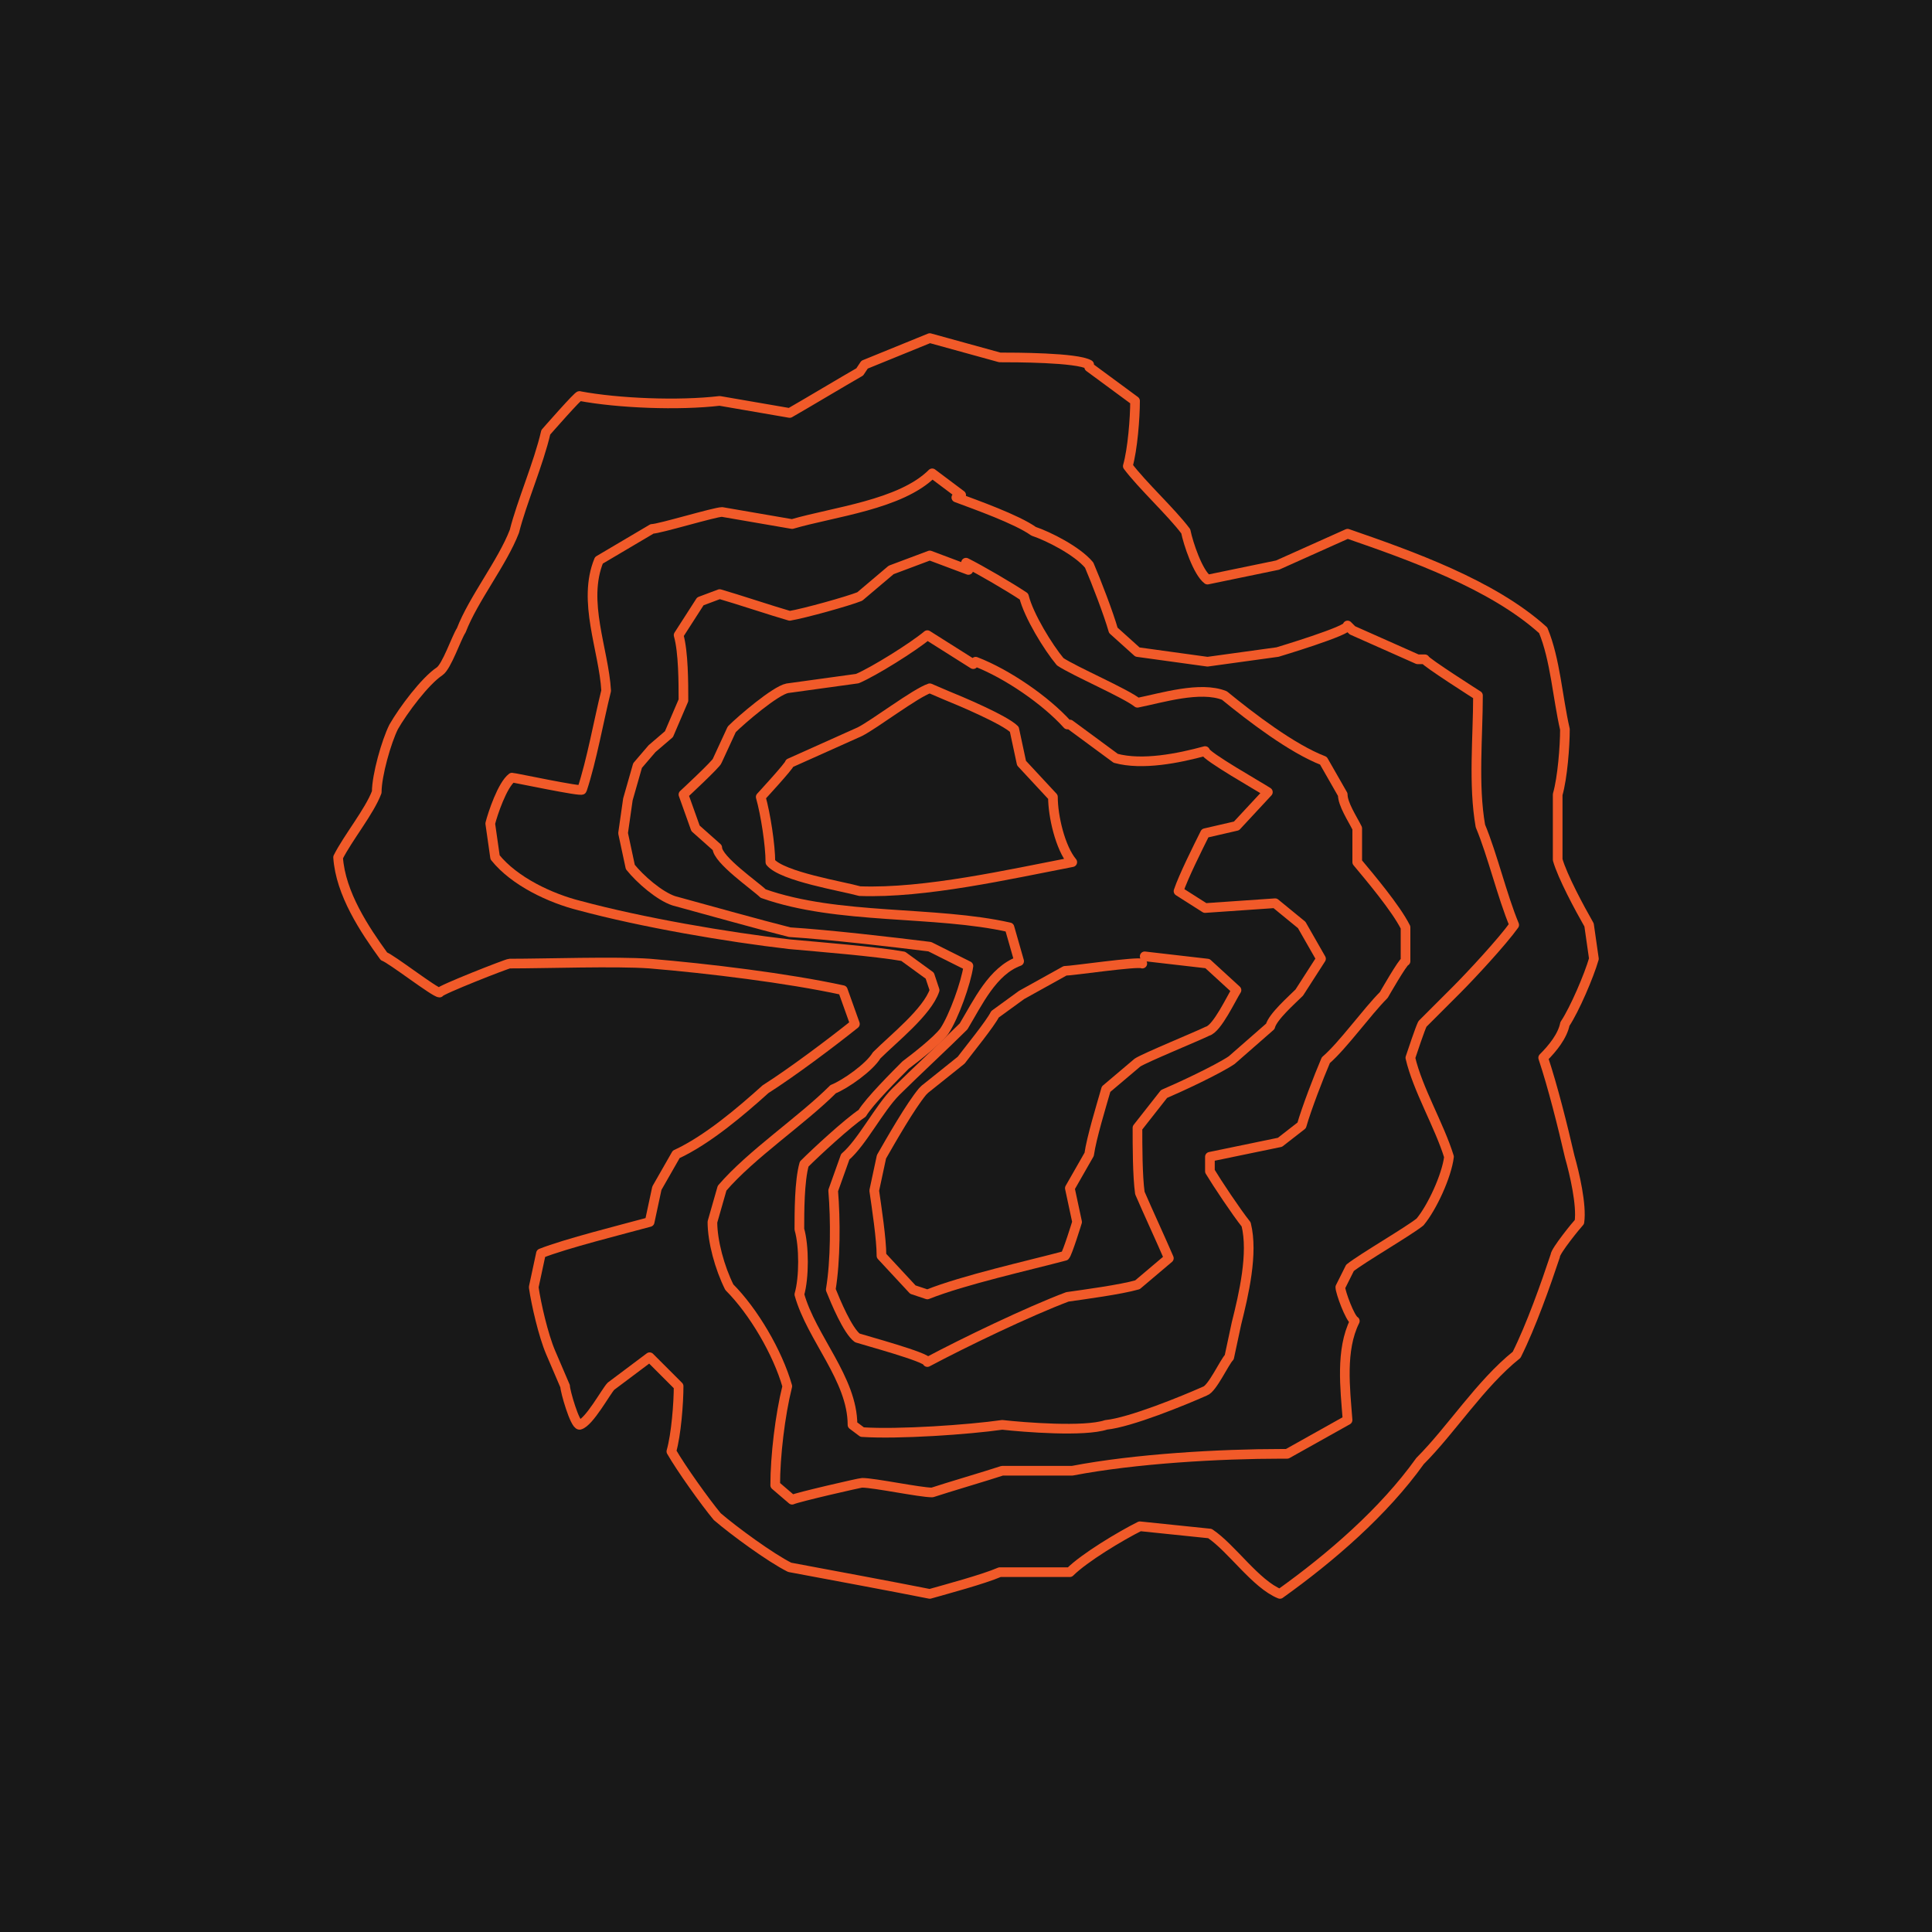 <?xml version="1.0" encoding="UTF-8"?>
<svg id="Layer_1" data-name="Layer 1" xmlns="http://www.w3.org/2000/svg" width="800" height="800" version="1.1" viewBox="0 0 80 80">
  <defs>
    <style>
      .cls-1 {
        fill: #181818;
        stroke-width: 0px;
      }

      .cls-2 {
        fill: none;
        stroke: #f15a29;
        stroke-linecap: round;
        stroke-linejoin: round;
        stroke-width: .4px;
      }
    </style>
  </defs>
  <g id="a">
    <rect class="cls-1" width="80" height="80"/>
  </g>
  <g>
    <path class="cls-2" d="M45.1,15.2l1.9,1.4c0,.7-.1,2-.3,2.7.6.8,1.8,1.9,2.4,2.7.1.5.5,1.7.9,2l2.9-.6c0,0,2.9-1.3,2.9-1.3,2.6.9,6,2.1,8.1,4,.5,1.2.6,2.8.9,4.1,0,.7-.1,2-.3,2.7,0,.8,0,2,0,2.7.2.7.9,2,1.3,2.7,0,0,.2,1.4.2,1.4-.2.7-.8,2.1-1.2,2.7-.1.5-.5,1-.9,1.4.4,1.2.8,2.8,1.1,4.1.2.7.5,2,.4,2.7-.1.1-1,1.2-1,1.4-.4,1.2-1,2.9-1.6,4.1-1.5,1.2-2.7,3.1-4,4.4-1.5,2.1-3.7,4-5.8,5.5-1-.4-2-1.9-2.9-2.5l-2.9-.3c-.8.4-2.3,1.3-2.9,1.9h-2.9c-.7.3-2.2.7-2.9.9-1.5-.3-4.2-.8-5.8-1.1-.8-.4-2.3-1.5-3-2.1-.5-.6-1.5-2-1.9-2.7.2-.7.3-2,.3-2.7l-1.2-1.2-1.6,1.2c-.2.2-.9,1.5-1.3,1.6-.2,0-.6-1.4-.6-1.6,0,0-.6-1.4-.6-1.4-.3-.7-.6-2-.7-2.7,0,0,.3-1.4.3-1.4,1-.4,3.4-1,4.5-1.3h0c0,0,.3-1.4.3-1.4l.8-1.4c1.3-.6,2.7-1.8,3.7-2.7,1.1-.7,2.7-1.9,3.7-2.7l-.5-1.4c-2.3-.5-5.6-.9-8-1.1-1.4-.1-4.3,0-5.8,0-.1,0-2.9,1.1-2.9,1.2-.2,0-2-1.4-2.3-1.5-.8-1.1-1.8-2.6-1.9-4.1.4-.8,1.3-1.9,1.6-2.7,0-.7.4-2.1.7-2.7.4-.7,1.3-1.9,1.9-2.3.3-.2.7-1.4.9-1.7.5-1.3,1.7-2.8,2.2-4.1.3-1.2,1-2.8,1.3-4.1,0,0,1.4-1.6,1.4-1.5,1.6.3,4.1.4,5.8.2,0,0,2.9.5,2.9.5.7-.4,2.2-1.3,2.9-1.7l.2-.3,2.7-1.1,2.9.8c.6,0,3.2,0,3.7.3"/>
    <path class="cls-2" d="M39.6,20.6c.8.3,2.5.9,3.2,1.4.6.2,1.8.8,2.3,1.4.3.7.8,2,1,2.7l1,.9,2.9.4,2.9-.4c0,0,3-.9,2.9-1.1l.2.2,2.7,1.2h.3c0,.1,2.2,1.5,2.2,1.5,0,1.7-.2,3.7.1,5.4.5,1.2.9,2.9,1.4,4.1-.5.7-1.8,2.1-2.4,2.7,0,0-1.4,1.4-1.4,1.4-.1.2-.4,1.1-.5,1.4.3,1.3,1.2,2.8,1.6,4.1-.1.8-.7,2.1-1.2,2.7-.5.4-2.4,1.5-2.9,1.9l-.4.8c0,.2.4,1.3.6,1.4-.6,1.2-.4,2.8-.3,4.1l-2.5,1.4h-.2c-2.6,0-6.1.2-8.7.7,0,0-2.9,0-2.9,0-.6.2-2.3.7-2.9.9-.5,0-2.4-.4-2.9-.4-.1,0-2.7.6-2.9.7l-.7-.6c0-1.2.2-2.9.5-4.1-.4-1.4-1.4-3.1-2.4-4.1-.4-.8-.7-1.9-.7-2.7,0,0,.4-1.4.4-1.4,1.2-1.4,3.3-2.8,4.6-4.1.5-.2,1.5-.9,1.8-1.4.7-.7,2.1-1.8,2.4-2.7l-.2-.6s-1.1-.8-1.1-.8c-1.1-.2-3.6-.4-4.7-.5-2.6-.3-6.1-.9-8.7-1.6-1.2-.3-2.7-1-3.5-2l-.2-1.4c.1-.4.5-1.6.9-1.9.1,0,2.9.6,2.9.5.4-1.2.7-2.9,1-4.1-.1-1.7-1-3.7-.3-5.4l2.2-1.3c.3,0,2.6-.7,2.9-.7,0,0,2.9.5,2.9.5,1.7-.5,4.5-.8,5.8-2.1l1.2.9"/>
    <path class="cls-2" d="M40,23.3c.6.3,1.8,1,2.4,1.4.2.8,1,2.1,1.5,2.7.6.4,2.7,1.3,3.2,1.7,1-.2,2.6-.7,3.6-.3,1.1.9,2.8,2.2,4.1,2.7l.8,1.4c0,.4.4,1,.6,1.4v1.4c.5.6,1.6,1.9,2,2.7v1.4c-.1,0-.9,1.4-.9,1.4-.7.7-1.7,2.1-2.4,2.7-.3.7-.8,2-1,2.7l-.9.7-2.9.6c0,0,0,.5,0,.6.3.5,1.1,1.7,1.5,2.2.3,1.2-.1,2.9-.4,4.1,0,0-.3,1.4-.3,1.4-.2.2-.7,1.3-1,1.4-.9.4-3.1,1.3-4.1,1.4-.9.3-3.4.1-4.3,0-1.4.2-4.3.4-5.8.3l-.4-.3c0-1.9-1.7-3.6-2.2-5.4.2-.7.2-2,0-2.7,0-.7,0-2,.2-2.7.5-.5,1.8-1.7,2.4-2.1.3-.5,1.4-1.6,1.8-2,.4-.3,1.3-1,1.6-1.4.4-.6.9-2,1-2.7l-1.6-.8c-1.6-.2-4.2-.5-5.8-.6-1.2-.3-3.7-1-4.8-1.3-.6-.2-1.4-.9-1.8-1.4l-.3-1.4.2-1.4.4-1.4.6-.7.7-.6.6-1.4c0-.7,0-2-.2-2.7l.9-1.4.8-.3c.7.2,2.2.7,2.9.9.6-.1,2.4-.6,2.9-.8,0,0,1.3-1.1,1.3-1.1l1.6-.6,1.6.6"/>
    <path class="cls-2" d="M40.4,27.4c1.3.5,2.9,1.6,3.8,2.6,0,0,.1,0,.1,0l1.9,1.4c1.1.3,2.6,0,3.7-.3,0,.2,2.3,1.5,2.6,1.7l-1.3,1.4-1.3.3c-.3.6-.9,1.8-1.1,2.4l1.1.7,2.9-.2,1.1.9.8,1.4-.9,1.4c-.3.3-1.1,1-1.2,1.4,0,0-1.6,1.4-1.6,1.4-.6.4-2.1,1.1-2.8,1.4l-1.1,1.4c0,.7,0,2,.1,2.7.3.7.9,2,1.2,2.7l-1.3,1.1c-.7.2-2.2.4-2.9.5-1.6.6-4.3,1.9-5.8,2.7,0-.2-2.6-.9-2.9-1-.4-.3-.9-1.5-1.1-2,.2-1.2.2-2.9.1-4.1,0,0,.5-1.4.5-1.4.7-.6,1.4-2,2.1-2.7.7-.7,2.1-2,2.8-2.7.6-1,1.2-2.3,2.3-2.7l-.4-1.4c-3.1-.7-7.1-.3-10.2-1.4-.3-.3-1.9-1.4-1.9-1.9,0,0-.9-.8-.9-.8l-.5-1.4s1.4-1.3,1.4-1.4c0,0,.6-1.3.6-1.3.4-.4,1.8-1.6,2.3-1.7,0,0,2.9-.4,2.9-.4.7-.3,2.3-1.3,2.9-1.8l1.9,1.2"/>
    <path class="cls-2" d="M39.2,28.8c.5.2,2.4,1,2.8,1.4l.3,1.4,1.3,1.4c0,.8.3,2.1.8,2.7-2.6.5-6.1,1.3-8.8,1.2-.7-.2-3.2-.6-3.7-1.2,0-.7-.2-2-.4-2.7,0,0,1.2-1.3,1.2-1.4,0,0,2.9-1.3,2.9-1.3.6-.3,2.3-1.6,2.9-1.8l.7.3"/>
    <path class="cls-2" d="M47.4,39.6l2.6.3,1.2,1.1c-.2.3-.8,1.6-1.2,1.7-.4.2-2.6,1.1-2.9,1.3,0,0-1.3,1.1-1.3,1.1-.2.7-.6,2-.7,2.7,0,0-.8,1.4-.8,1.4l.3,1.4c0,0-.4,1.3-.5,1.4-1.5.4-4.2,1-5.7,1.6l-.6-.2-1.3-1.4c0-.7-.2-2-.3-2.7,0,0,.3-1.4.3-1.4.4-.7,1.2-2.1,1.7-2.7,0,0,.1-.1.1-.1l1.5-1.2c.3-.4,1.2-1.5,1.4-1.9,0,0,1.1-.8,1.1-.8l1.8-1c.3,0,3-.4,3.2-.3"/>
  </g>
</svg>
